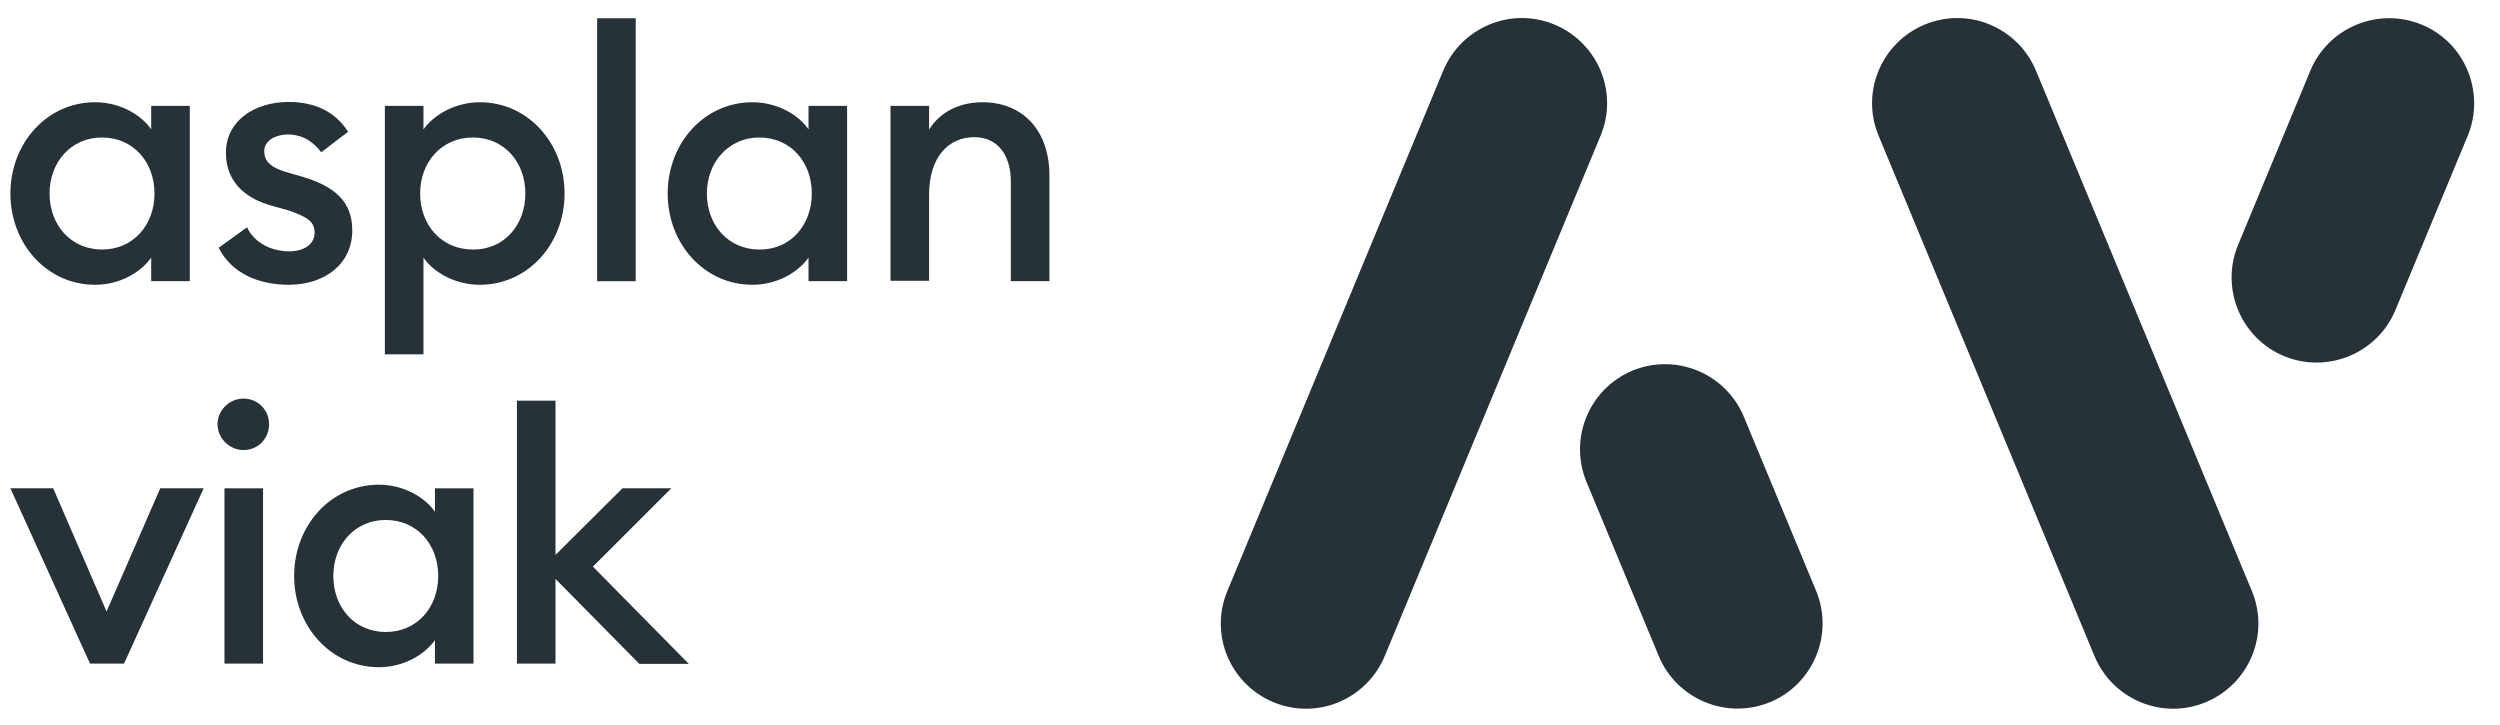 <svg width="69" height="20" viewBox="0 0 69 20" fill="none" xmlns="http://www.w3.org/2000/svg">
<path d="M44.176 3.745C44.676 2.548 44.102 1.177 42.903 0.678C41.705 0.179 40.332 0.753 39.833 1.95L33.874 16.314C33.375 17.511 33.949 18.882 35.147 19.381C36.346 19.88 37.719 19.306 38.218 18.109L44.176 3.745Z" fill="#263238"/>
<path d="M51.849 3.745C51.35 2.548 51.924 1.177 53.122 0.678C54.321 0.179 55.694 0.753 56.193 1.95L62.152 16.314C62.651 17.511 62.077 18.882 60.878 19.381C59.68 19.88 58.307 19.306 57.808 18.109L51.849 3.745Z" fill="#263238"/>
<path d="M63.766 1.95C64.265 0.753 65.638 0.188 66.837 0.679C68.035 1.169 68.601 2.549 68.11 3.746L66.113 8.559C65.613 9.756 64.24 10.321 63.042 9.83C61.844 9.332 61.278 7.96 61.769 6.763L63.766 1.95Z" fill="#263238"/>
<path d="M48.129 11.5C47.63 10.303 46.257 9.738 45.059 10.228C43.86 10.727 43.294 12.099 43.785 13.296L45.782 18.108C46.282 19.305 47.655 19.871 48.853 19.38C50.052 18.881 50.617 17.51 50.127 16.313L48.129 11.5Z" fill="#263238"/>
<path d="M0.287 5.341C0.287 3.953 1.294 2.822 2.625 2.822C3.324 2.822 3.907 3.18 4.173 3.57V2.922H5.238V7.76H4.173V7.111C3.898 7.502 3.324 7.86 2.625 7.86C1.294 7.86 0.287 6.729 0.287 5.341ZM4.264 5.341C4.264 4.468 3.674 3.795 2.816 3.795C1.959 3.795 1.368 4.476 1.368 5.341C1.368 6.214 1.959 6.887 2.816 6.887C3.674 6.887 4.264 6.214 4.264 5.341Z" fill="#263238"/>
<path d="M6.037 6.838L6.819 6.272C7.011 6.696 7.485 6.937 7.984 6.937C8.359 6.937 8.683 6.763 8.683 6.422C8.683 6.139 8.517 5.99 7.934 5.799L7.51 5.682C6.661 5.449 6.228 4.926 6.237 4.203C6.237 3.355 7.002 2.814 7.968 2.814C8.708 2.814 9.266 3.097 9.607 3.637L8.866 4.203C8.642 3.903 8.342 3.712 7.943 3.712C7.626 3.712 7.293 3.87 7.293 4.169C7.293 4.402 7.402 4.593 7.876 4.743L8.367 4.884C9.216 5.142 9.723 5.549 9.723 6.355C9.723 7.286 8.966 7.86 7.968 7.86C7.127 7.86 6.386 7.536 6.037 6.838Z" fill="#263238"/>
<path d="M10.622 9.788V2.922H11.688V3.57C11.962 3.18 12.553 2.822 13.244 2.822C14.575 2.822 15.582 3.953 15.582 5.341C15.582 6.729 14.575 7.86 13.244 7.86C12.545 7.86 11.954 7.502 11.688 7.111V9.78H10.622V9.788ZM14.5 5.341C14.5 4.468 13.91 3.795 13.052 3.795C12.187 3.795 11.596 4.476 11.596 5.341C11.596 6.214 12.187 6.887 13.052 6.887C13.91 6.895 14.5 6.214 14.5 5.341Z" fill="#263238"/>
<path d="M16.481 0.504H17.546V7.761H16.481V0.504Z" fill="#263238"/>
<path d="M18.428 5.341C18.428 3.953 19.435 2.822 20.767 2.822C21.466 2.822 22.049 3.18 22.315 3.57V2.922H23.38V7.76H22.315V7.111C22.04 7.502 21.466 7.86 20.767 7.86C19.435 7.86 18.428 6.729 18.428 5.341ZM22.406 5.341C22.406 4.468 21.816 3.795 20.958 3.795C20.11 3.795 19.51 4.476 19.51 5.341C19.51 6.214 20.101 6.887 20.958 6.887C21.816 6.895 22.406 6.214 22.406 5.341Z" fill="#263238"/>
<path d="M24.578 2.922H25.643V3.579C25.943 3.088 26.484 2.822 27.116 2.822C28.24 2.822 28.964 3.612 28.964 4.842V7.76H27.899V5.017C27.899 4.244 27.508 3.786 26.892 3.786C26.184 3.786 25.643 4.327 25.643 5.374V7.751H24.578V2.922Z" fill="#263238"/>
<path d="M0.287 13.477H1.468L2.941 16.877L4.423 13.477H5.621L3.424 18.315H2.484L0.287 13.477Z" fill="#263238"/>
<path d="M6.004 11.707C6.004 11.317 6.337 11.001 6.719 11.001C7.119 11.001 7.427 11.317 7.427 11.707C7.427 12.107 7.119 12.422 6.719 12.422C6.337 12.422 6.004 12.098 6.004 11.707ZM6.195 13.478H7.26V18.316H6.195V13.478Z" fill="#263238"/>
<path d="M8.118 15.897C8.118 14.508 9.125 13.378 10.456 13.378C11.155 13.378 11.738 13.735 12.004 14.126V13.478H13.069V18.315H12.004V17.667C11.729 18.058 11.155 18.415 10.456 18.415C9.125 18.415 8.118 17.276 8.118 15.897ZM12.095 15.897C12.095 15.024 11.505 14.351 10.648 14.351C9.79 14.351 9.2 15.032 9.2 15.897C9.2 16.769 9.79 17.443 10.648 17.443C11.505 17.443 12.095 16.769 12.095 15.897Z" fill="#263238"/>
<path d="M15.332 15.979V18.315H14.267V11.059H15.332V15.315L17.18 13.477H18.528L16.364 15.639L19.011 18.323H17.646L15.332 15.979Z" fill="#263238"/>
</svg>

